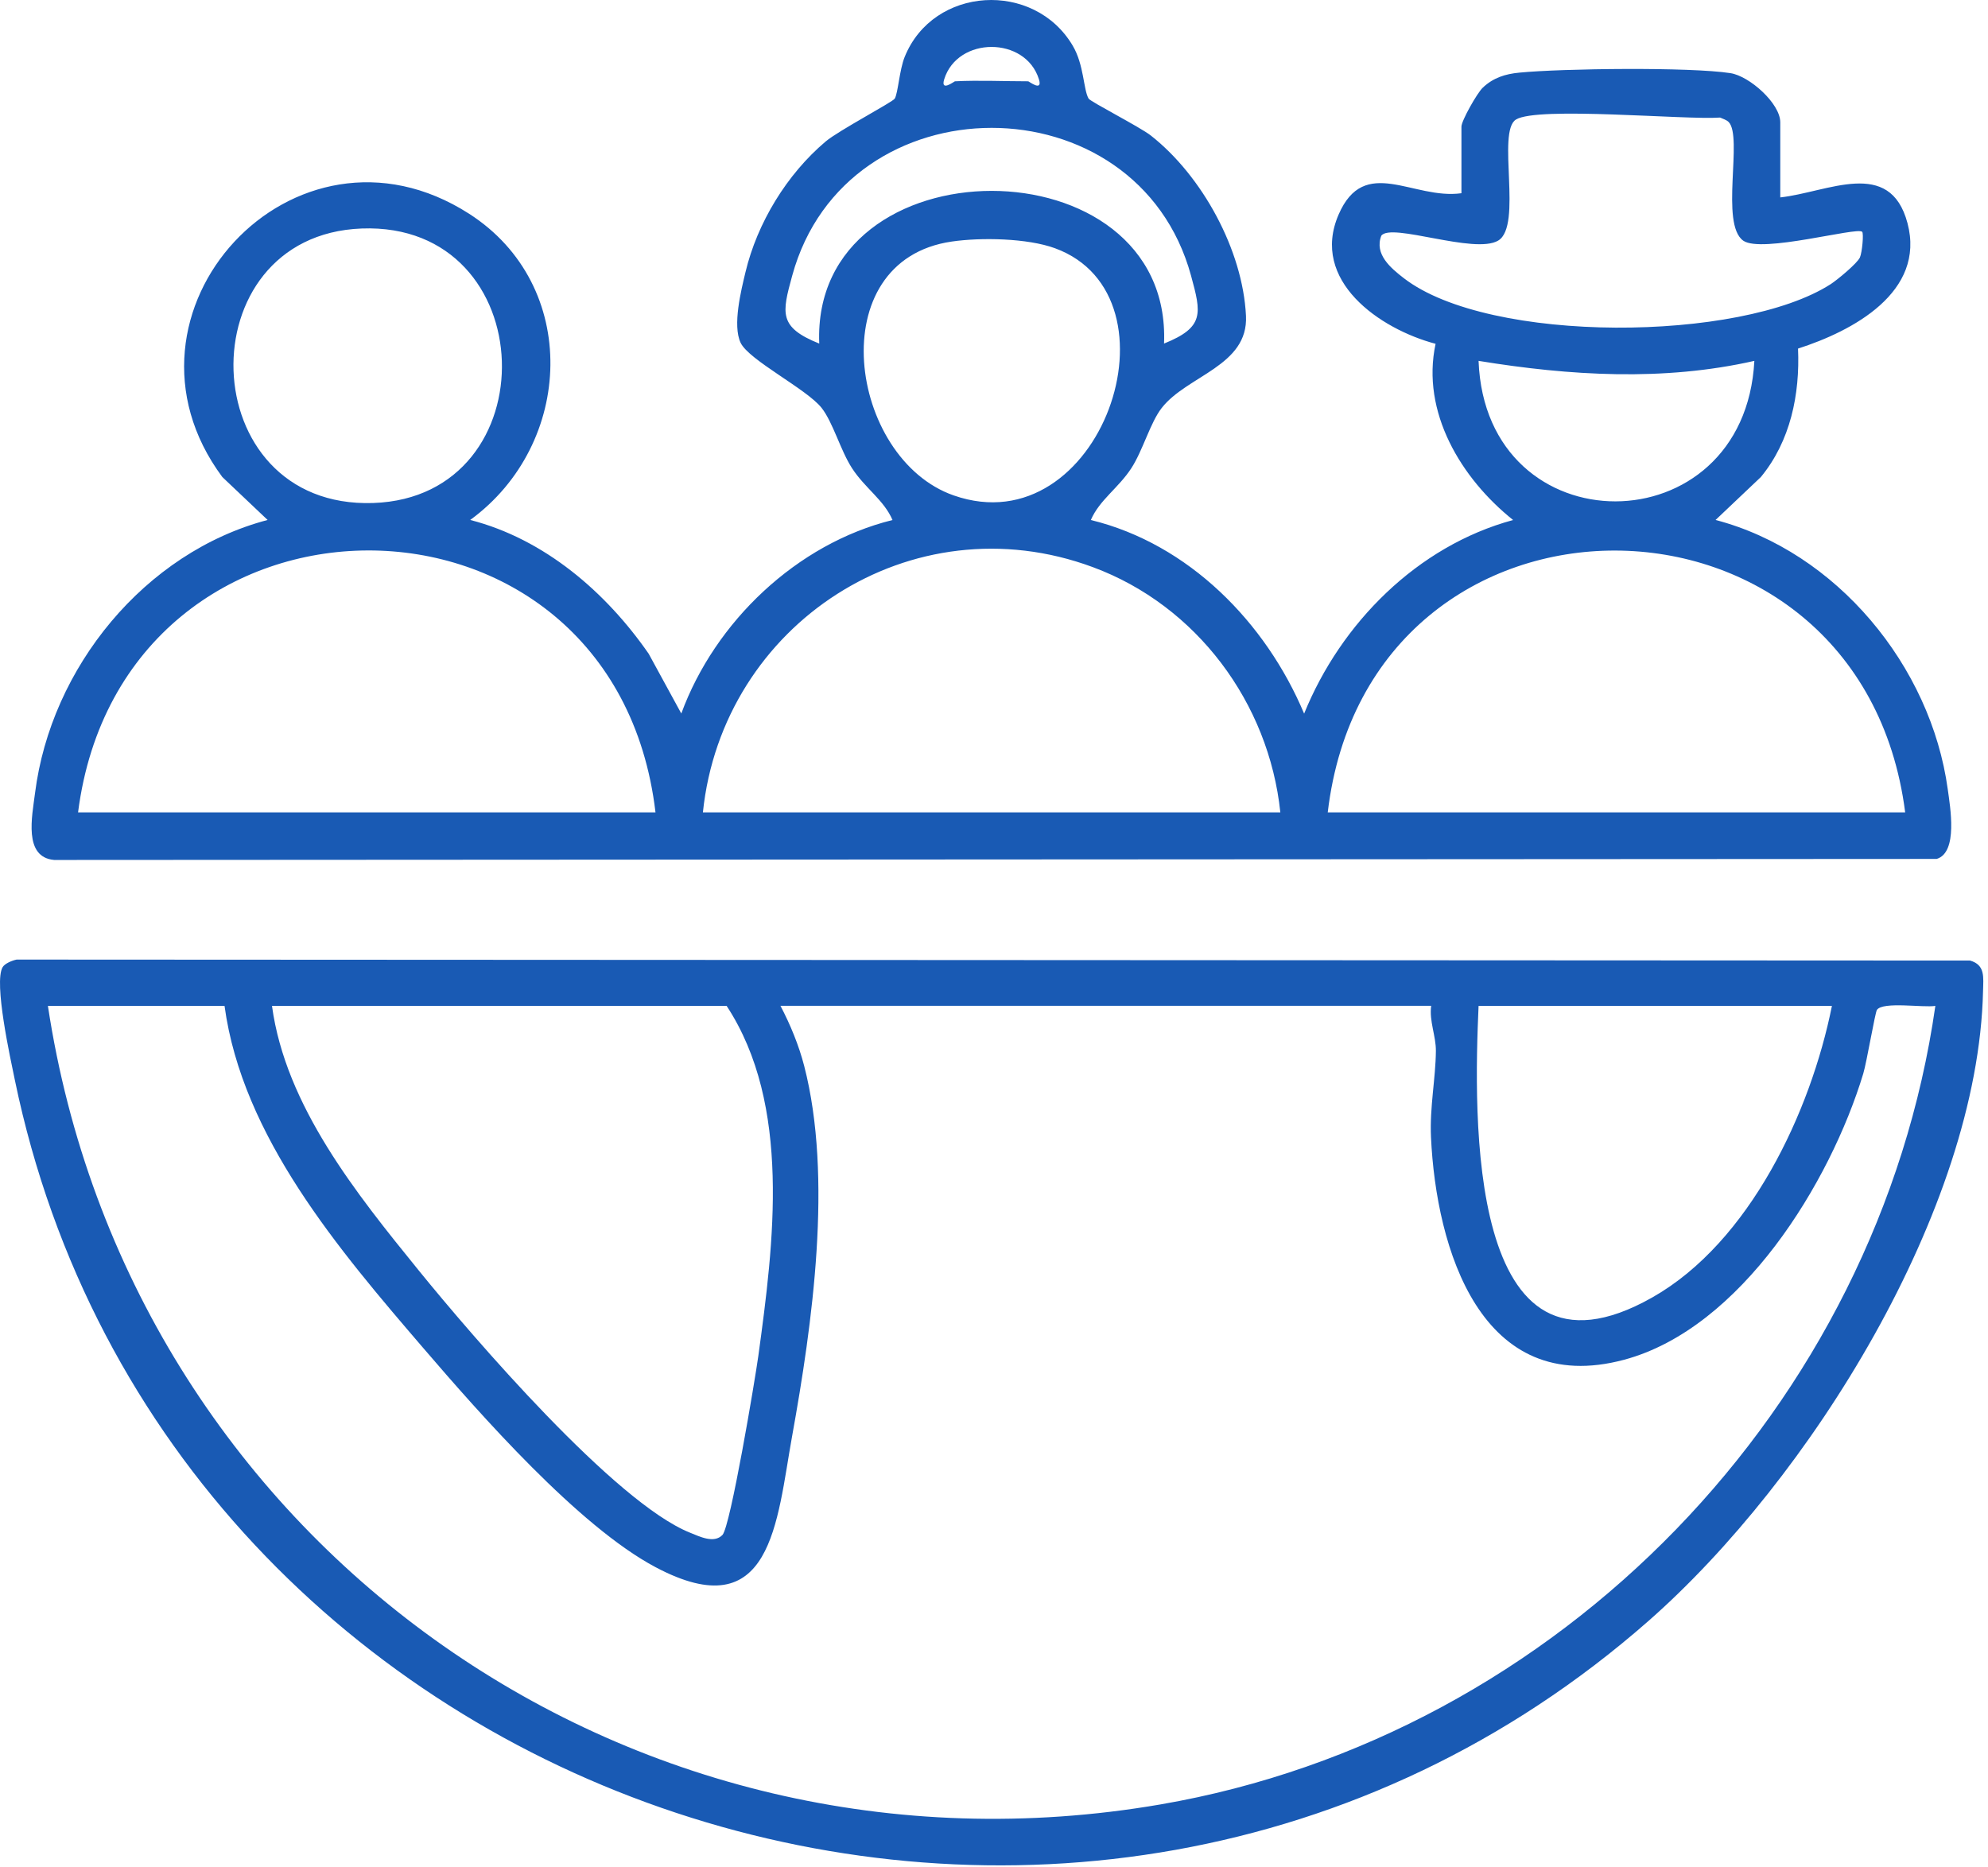 <svg xmlns="http://www.w3.org/2000/svg" width="346" height="325" viewBox="0 0 346 325" fill="none"><path d="M309.836 34.362C318.126 33.462 328.936 27.362 331.986 38.832C335.186 50.852 322.426 57.632 312.936 60.672C313.286 68.642 311.616 76.782 306.466 83.032L298.586 90.502C319.646 96.032 336.056 115.902 338.996 137.382C339.416 140.462 340.816 148.372 337.066 149.502L9.426 149.682C4.046 149.212 5.586 142.082 6.096 138.052C8.856 116.192 25.186 96.142 46.577 90.502L38.697 83.032C17.456 54.422 51.217 17.702 81.626 37.192C101.057 49.642 99.906 77.332 81.837 90.502C94.766 93.822 105.456 103.062 112.896 113.782L118.577 124.192C124.437 108.212 138.676 94.632 155.336 90.512C153.836 87.012 150.536 84.972 148.276 81.472C146.276 78.382 144.997 73.562 143.007 71.012C140.437 67.722 130.326 62.692 128.896 59.652C127.466 56.612 128.986 50.552 129.746 47.372C131.796 38.782 136.966 30.312 143.706 24.622C145.966 22.712 155.366 17.772 155.726 17.162C156.306 16.182 156.536 12.172 157.456 9.902C162.446 -2.438 179.977 -3.418 186.697 7.942C188.687 11.302 188.546 15.592 189.466 17.162C189.786 17.702 198.396 22.102 200.286 23.582C209.236 30.602 216.306 43.532 216.856 54.982C217.276 63.712 206.606 65.342 202.186 71.012C200.196 73.562 198.916 78.382 196.916 81.472C194.656 84.962 191.356 87.012 189.856 90.512C206.906 94.662 220.316 108.362 226.976 124.212C233.346 108.492 246.676 95.032 263.346 90.512C254.296 83.272 247.306 71.732 249.856 59.842C240.106 57.262 228.016 48.842 232.966 37.372C237.476 26.912 245.936 34.812 254.356 33.632V22.032C254.356 21.022 257.066 16.212 258.066 15.262C259.896 13.522 261.996 12.872 264.436 12.642C271.926 11.912 294.126 11.642 301.176 12.732C304.486 13.242 309.846 18.002 309.846 21.292V34.392L309.836 34.362ZM166.206 14.152C170.416 13.942 174.736 14.152 178.956 14.152C179.076 14.152 181.526 16.062 180.816 13.792C178.486 6.292 166.666 6.302 164.336 13.792C163.636 16.062 166.077 14.162 166.197 14.152H166.206ZM324.086 40.342C323.216 39.462 306.576 44.132 303.406 41.892C299.316 39.002 303.386 23.792 300.856 21.232C300.486 20.862 299.866 20.682 299.376 20.462C293.276 20.902 267.566 18.472 263.836 20.812C260.456 22.932 265.047 39.302 260.757 41.872C256.647 44.342 242.096 38.682 240.406 41.032C239.176 44.232 242.006 46.632 244.346 48.432C259.236 59.902 302.946 59.542 318.616 49.462C319.776 48.712 323.246 45.842 323.706 44.812C324.096 43.942 324.396 40.632 324.096 40.332L324.086 40.342ZM202.586 59.802C209.676 56.952 209.076 54.532 207.296 47.992C197.926 13.662 147.246 13.692 137.876 47.992C136.086 54.532 135.496 56.952 142.586 59.802C141.146 24.362 204.036 24.362 202.596 59.802H202.586ZM62.947 39.772C32.267 40.932 33.486 88.622 64.957 87.552C95.757 86.502 94.526 38.582 62.947 39.772ZM165.656 42.042C142.786 45.342 147.696 79.842 165.986 86.232C191.556 95.162 206.536 51.572 183.596 43.202C178.806 41.452 170.726 41.302 165.656 42.042ZM305.336 62.812C289.516 66.402 273.226 65.402 257.336 62.812C258.586 95.472 303.626 95.362 305.336 62.812ZM114.086 141.402C106.886 80.392 21.346 80.832 13.586 141.402H114.086ZM222.836 141.402C220.846 122.332 208.256 105.402 190.226 98.722C158.666 87.012 125.726 108.622 122.336 141.402H222.836ZM331.586 141.402C323.846 80.862 238.286 80.412 231.086 141.402H331.586Z" fill="#195AB4"></path><path d="M2.877 167.021L342.877 167.191C345.557 167.951 345.187 170.121 345.137 172.491C344.277 210.621 314.897 257.532 286.947 282.102C188.307 368.822 29.047 315.941 2.577 187.951C1.807 184.211 -1.113 171.001 0.457 168.341C0.847 167.691 2.117 167.181 2.887 167.021H2.877ZM39.087 175.081H8.337C22.387 267.691 108.937 330.092 201.977 314.072C271.447 302.112 326.877 244.671 336.837 175.081C334.727 175.431 327.697 174.271 326.667 175.781C326.347 176.251 324.897 184.851 324.287 186.881C318.537 205.851 303.047 231.201 282.677 236.671C257.757 243.361 249.957 217.341 249.057 197.941C248.817 192.651 249.867 187.701 249.907 182.931C249.927 180.281 248.727 177.761 249.087 175.071H135.837C137.557 178.351 139.037 181.941 139.967 185.541C144.977 204.971 141.397 230.411 137.847 250.061C135.187 264.811 134.377 283.562 114.067 272.762C100.707 265.662 83.627 246.241 73.597 234.551C59.047 217.601 42.167 197.861 39.077 175.061L39.087 175.081ZM47.337 175.081C49.707 192.501 62.067 207.802 72.857 221.102C82.287 232.722 107.047 261.551 120.087 266.771C121.777 267.451 124.257 268.701 125.737 267.171C127.127 265.731 131.427 240.041 131.987 235.981C134.667 216.411 137.777 192.341 126.467 175.081H47.347H47.337ZM318.837 175.081H257.337C256.527 193.701 255.097 244.221 287.567 225.831C304.537 216.221 315.147 193.511 318.837 175.081Z" fill="#195AB4"></path></svg>